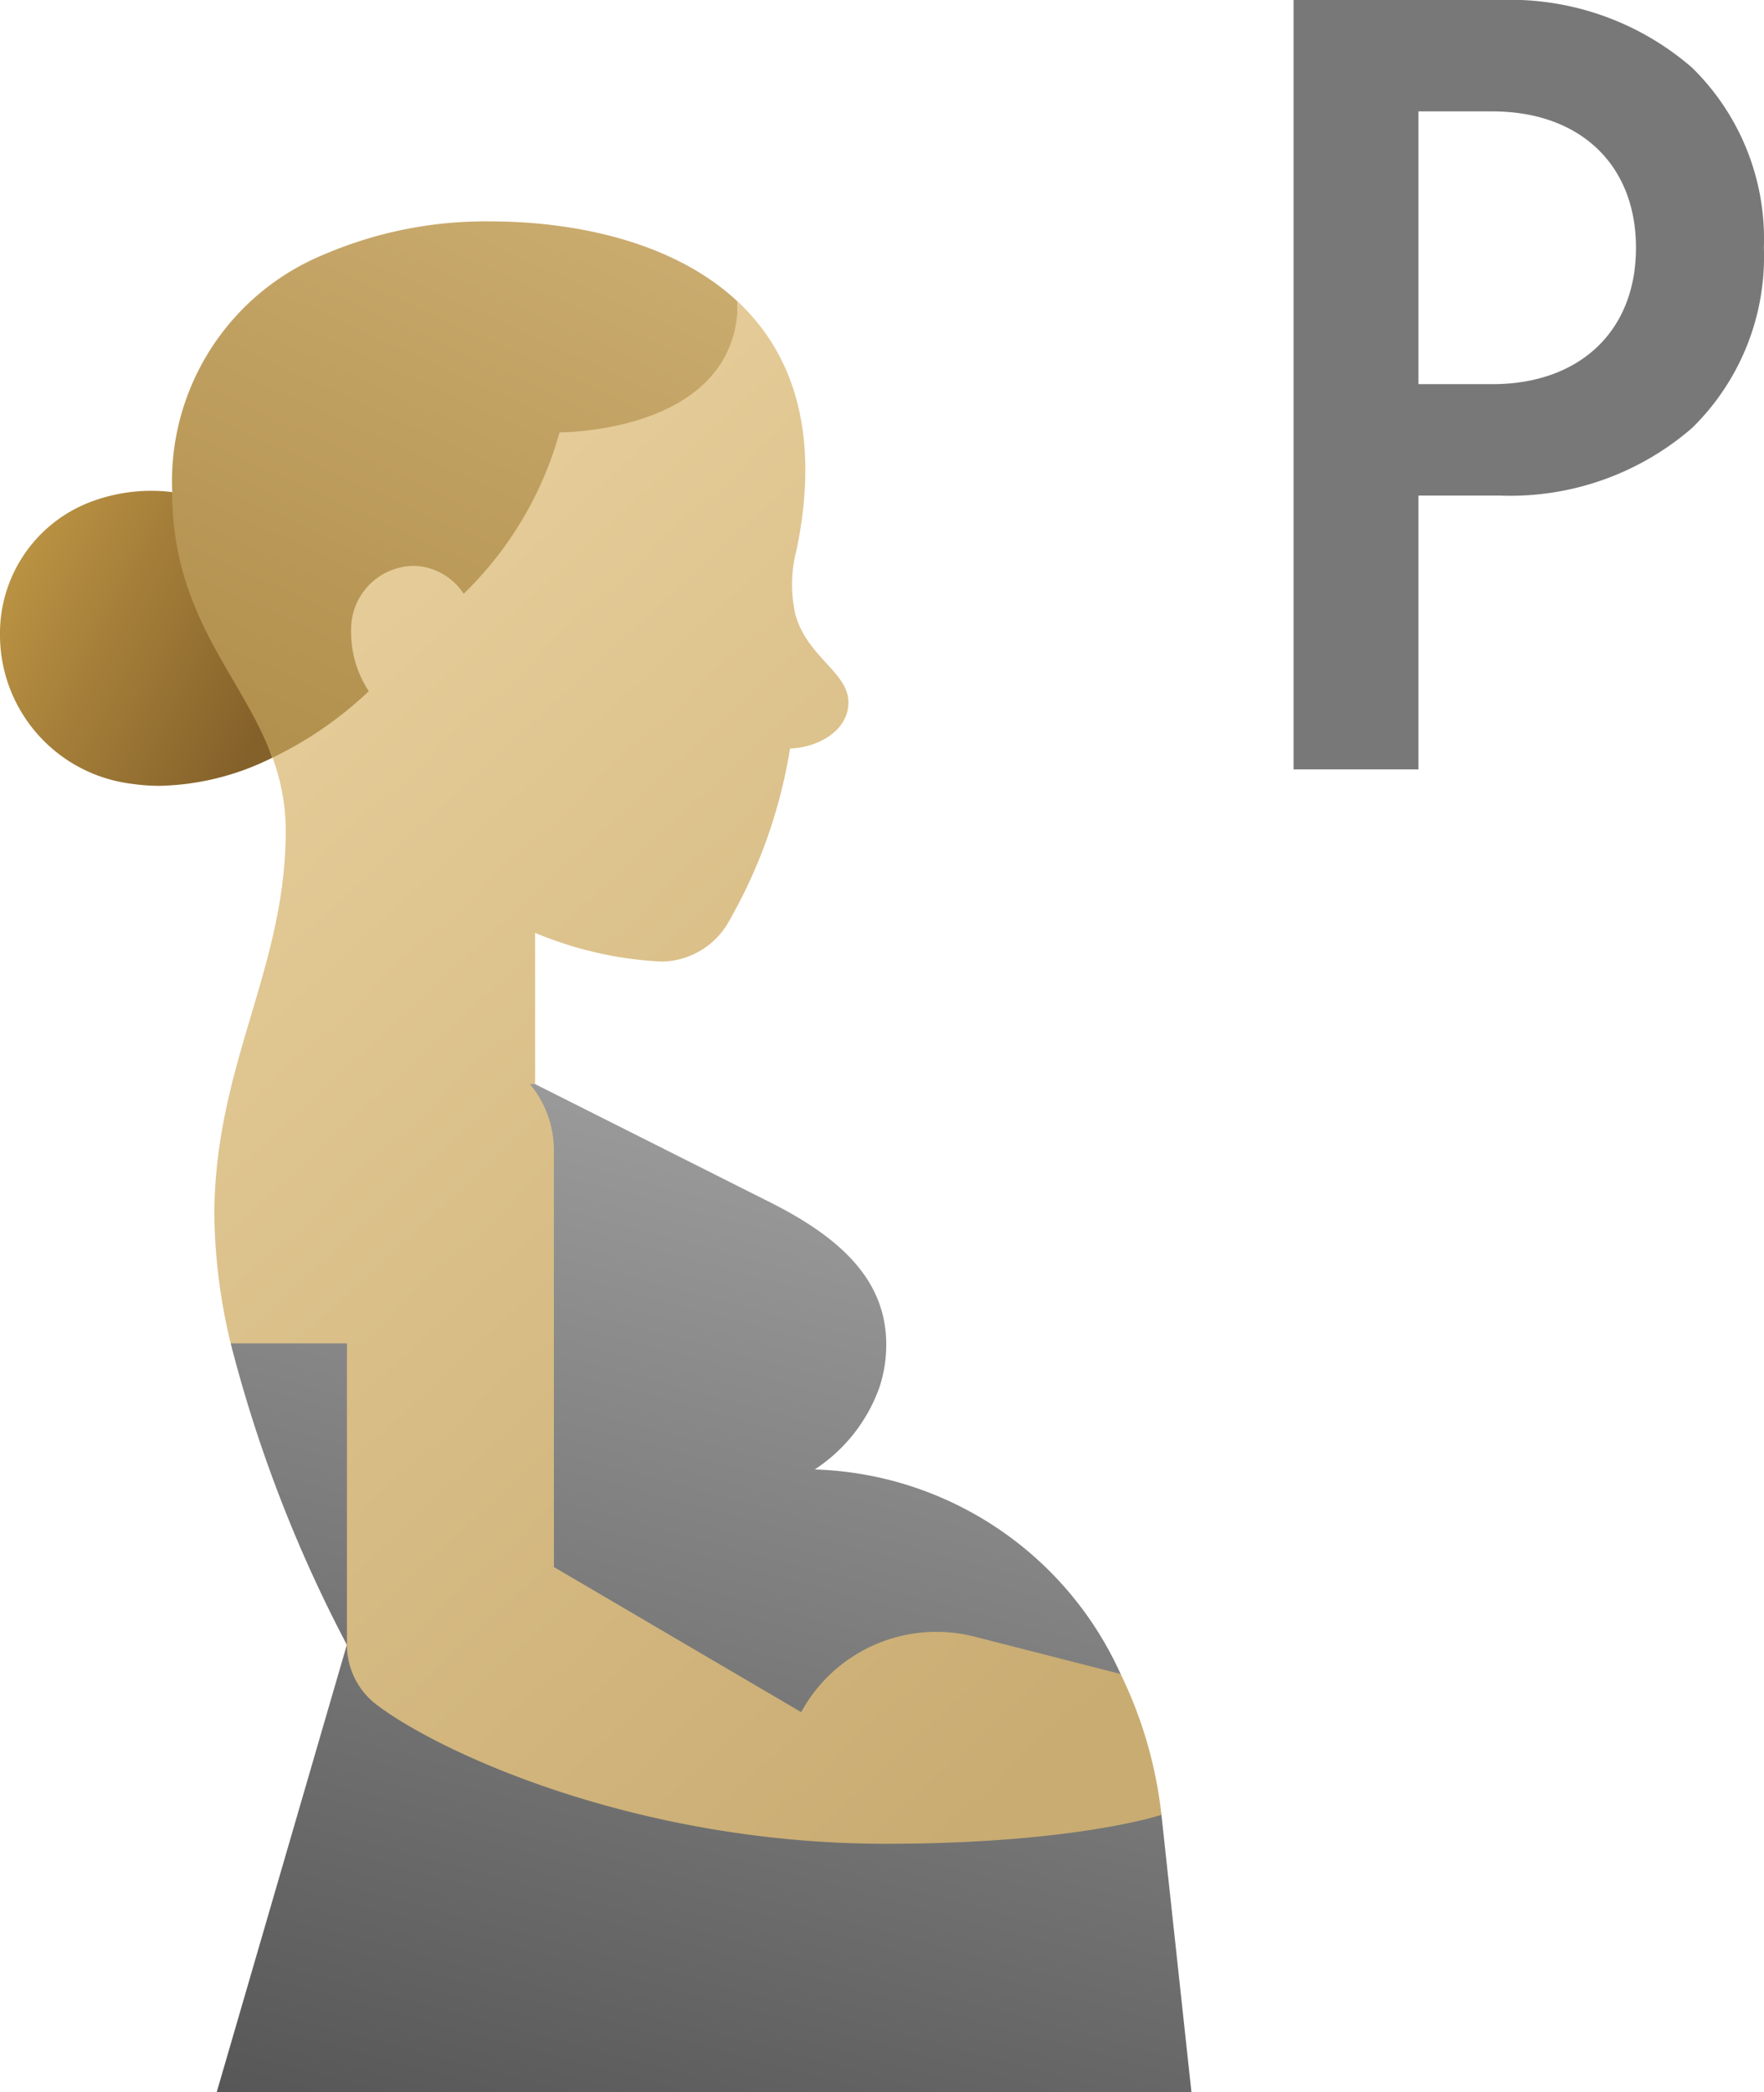 <svg xmlns="http://www.w3.org/2000/svg" xmlns:xlink="http://www.w3.org/1999/xlink" width="57.626" height="68.324" viewBox="0 0 57.626 68.324">
  <defs>
    <linearGradient id="linear-gradient" x1="0.5" x2="0.219" y2="1.125" gradientUnits="objectBoundingBox">
      <stop offset="0" stop-color="#9f9f9f"/>
      <stop offset="1" stop-color="#525252"/>
    </linearGradient>
    <linearGradient id="linear-gradient-2" y1="0.189" x2="1" y2="0.721" gradientUnits="objectBoundingBox">
      <stop offset="0" stop-color="#be9645"/>
      <stop offset="1" stop-color="#84612a"/>
    </linearGradient>
    <linearGradient id="linear-gradient-3" x1="0.783" y1="-0.099" x2="0.257" y2="1" gradientUnits="objectBoundingBox">
      <stop offset="0" stop-color="#ccae72"/>
      <stop offset="1" stop-color="#b2904d"/>
    </linearGradient>
    <linearGradient id="linear-gradient-4" x1="0.163" y1="0.057" x2="0.718" y2="1.037" gradientUnits="objectBoundingBox">
      <stop offset="0" stop-color="#e8cf9c"/>
      <stop offset="1" stop-color="#c9ac72"/>
    </linearGradient>
  </defs>
  <g id="Group_12238" data-name="Group 12238" transform="translate(0 -10.874)">
    <path id="Path_27554" data-name="Path 27554" d="M-6.664,0h4.08V-8.942H.068a9.061,9.061,0,0,0,6.29-2.21A7.826,7.826,0,0,0,8.7-17.034a7.826,7.826,0,0,0-2.346-5.882,9.061,9.061,0,0,0-6.29-2.21H-6.664Zm4.08-12.58v-8.908H-.17c2.856,0,4.692,1.734,4.692,4.454S2.686-12.58-.17-12.58Z" transform="translate(48.922 36)" fill="#787878"/>
    <g id="pregnant" transform="translate(0 18.104)">
      <path id="Union_46" data-name="Union 46" d="M0,34.209,4.251,19.6A45.052,45.052,0,0,1,.456,9.757L7.836,0l10.27,5.164C20.54,6.389,21.872,7.8,21.872,9.8a4.42,4.42,0,0,1-.23,1.412,5.353,5.353,0,0,1-2.106,2.662,11.349,11.349,0,0,1,9.993,6.683l1.333,4.6.78,7.208c.125,1.152.2,1.845.2,1.845ZM19.194,13.987l.341-.114-.341.113Z" transform="translate(7.08 26.886)" fill="url(#linear-gradient)"/>
      <path id="Union_49" data-name="Union 49" d="M4.322,9.567A4.9,4.9,0,0,1,0,4.711,4.59,4.59,0,0,1,2.889.386,5.6,5.6,0,0,1,5.626.038S7.19,4.132,8.286,7.061c.232.618.442,1.185.613,1.65a8.613,8.613,0,0,1-3.679.92A6.214,6.214,0,0,1,4.322,9.567Z" transform="translate(0 8.803)" fill="url(#linear-gradient-2)"/>
      <path id="Union_48" data-name="Union 48" d="M3.272,17.514C2.294,14.847,0,12.922,0,8.841A8.007,8.007,0,0,1,4.963,1.079,13.392,13.392,0,0,1,10.378,0c2.788,0,6.006.665,8.094,2.619,0,2.541-.014,7.261-.023,10.708-.007,2.4-.014,4.187-.014,4.187Z" transform="translate(5.626 0)" fill="url(#linear-gradient-3)"/>
      <path id="Union_47" data-name="Union 47" d="M5.3,45.823a2.453,2.453,0,0,1-.968-1.955V34.022H.534A18.789,18.789,0,0,1,0,29.868c0-4.928,2.332-8.054,2.332-12.585A6.79,6.79,0,0,0,1.9,14.894a12.339,12.339,0,0,0,3.145-2.171,3.5,3.5,0,0,1-.577-1.969A2.074,2.074,0,0,1,6.485,8.63a1.992,1.992,0,0,1,1.659.912A11.686,11.686,0,0,0,11.277,4.27S17.1,4.311,17.1,0c1.763,1.652,2.72,4.225,1.922,8.1a4.413,4.413,0,0,0-.039,2.123c.383,1.389,1.731,1.882,1.731,2.867,0,.91-.967,1.469-1.907,1.507a16.69,16.69,0,0,1-2.051,5.736,2.554,2.554,0,0,1-2.139,1.221,12.168,12.168,0,0,1-4.138-.939v4.941h-.169a3.385,3.385,0,0,1,.783,2.171v13.6l8.078,4.738A5.032,5.032,0,0,1,24.832,43.6l4.774,1.22a13.953,13.953,0,0,1,1.333,4.6s-2.814.945-9.011.945C13.87,50.366,7.415,47.426,5.3,45.823Z" transform="translate(7.002 2.62)" fill="url(#linear-gradient-4)"/>
    </g>
  </g>
</svg>
